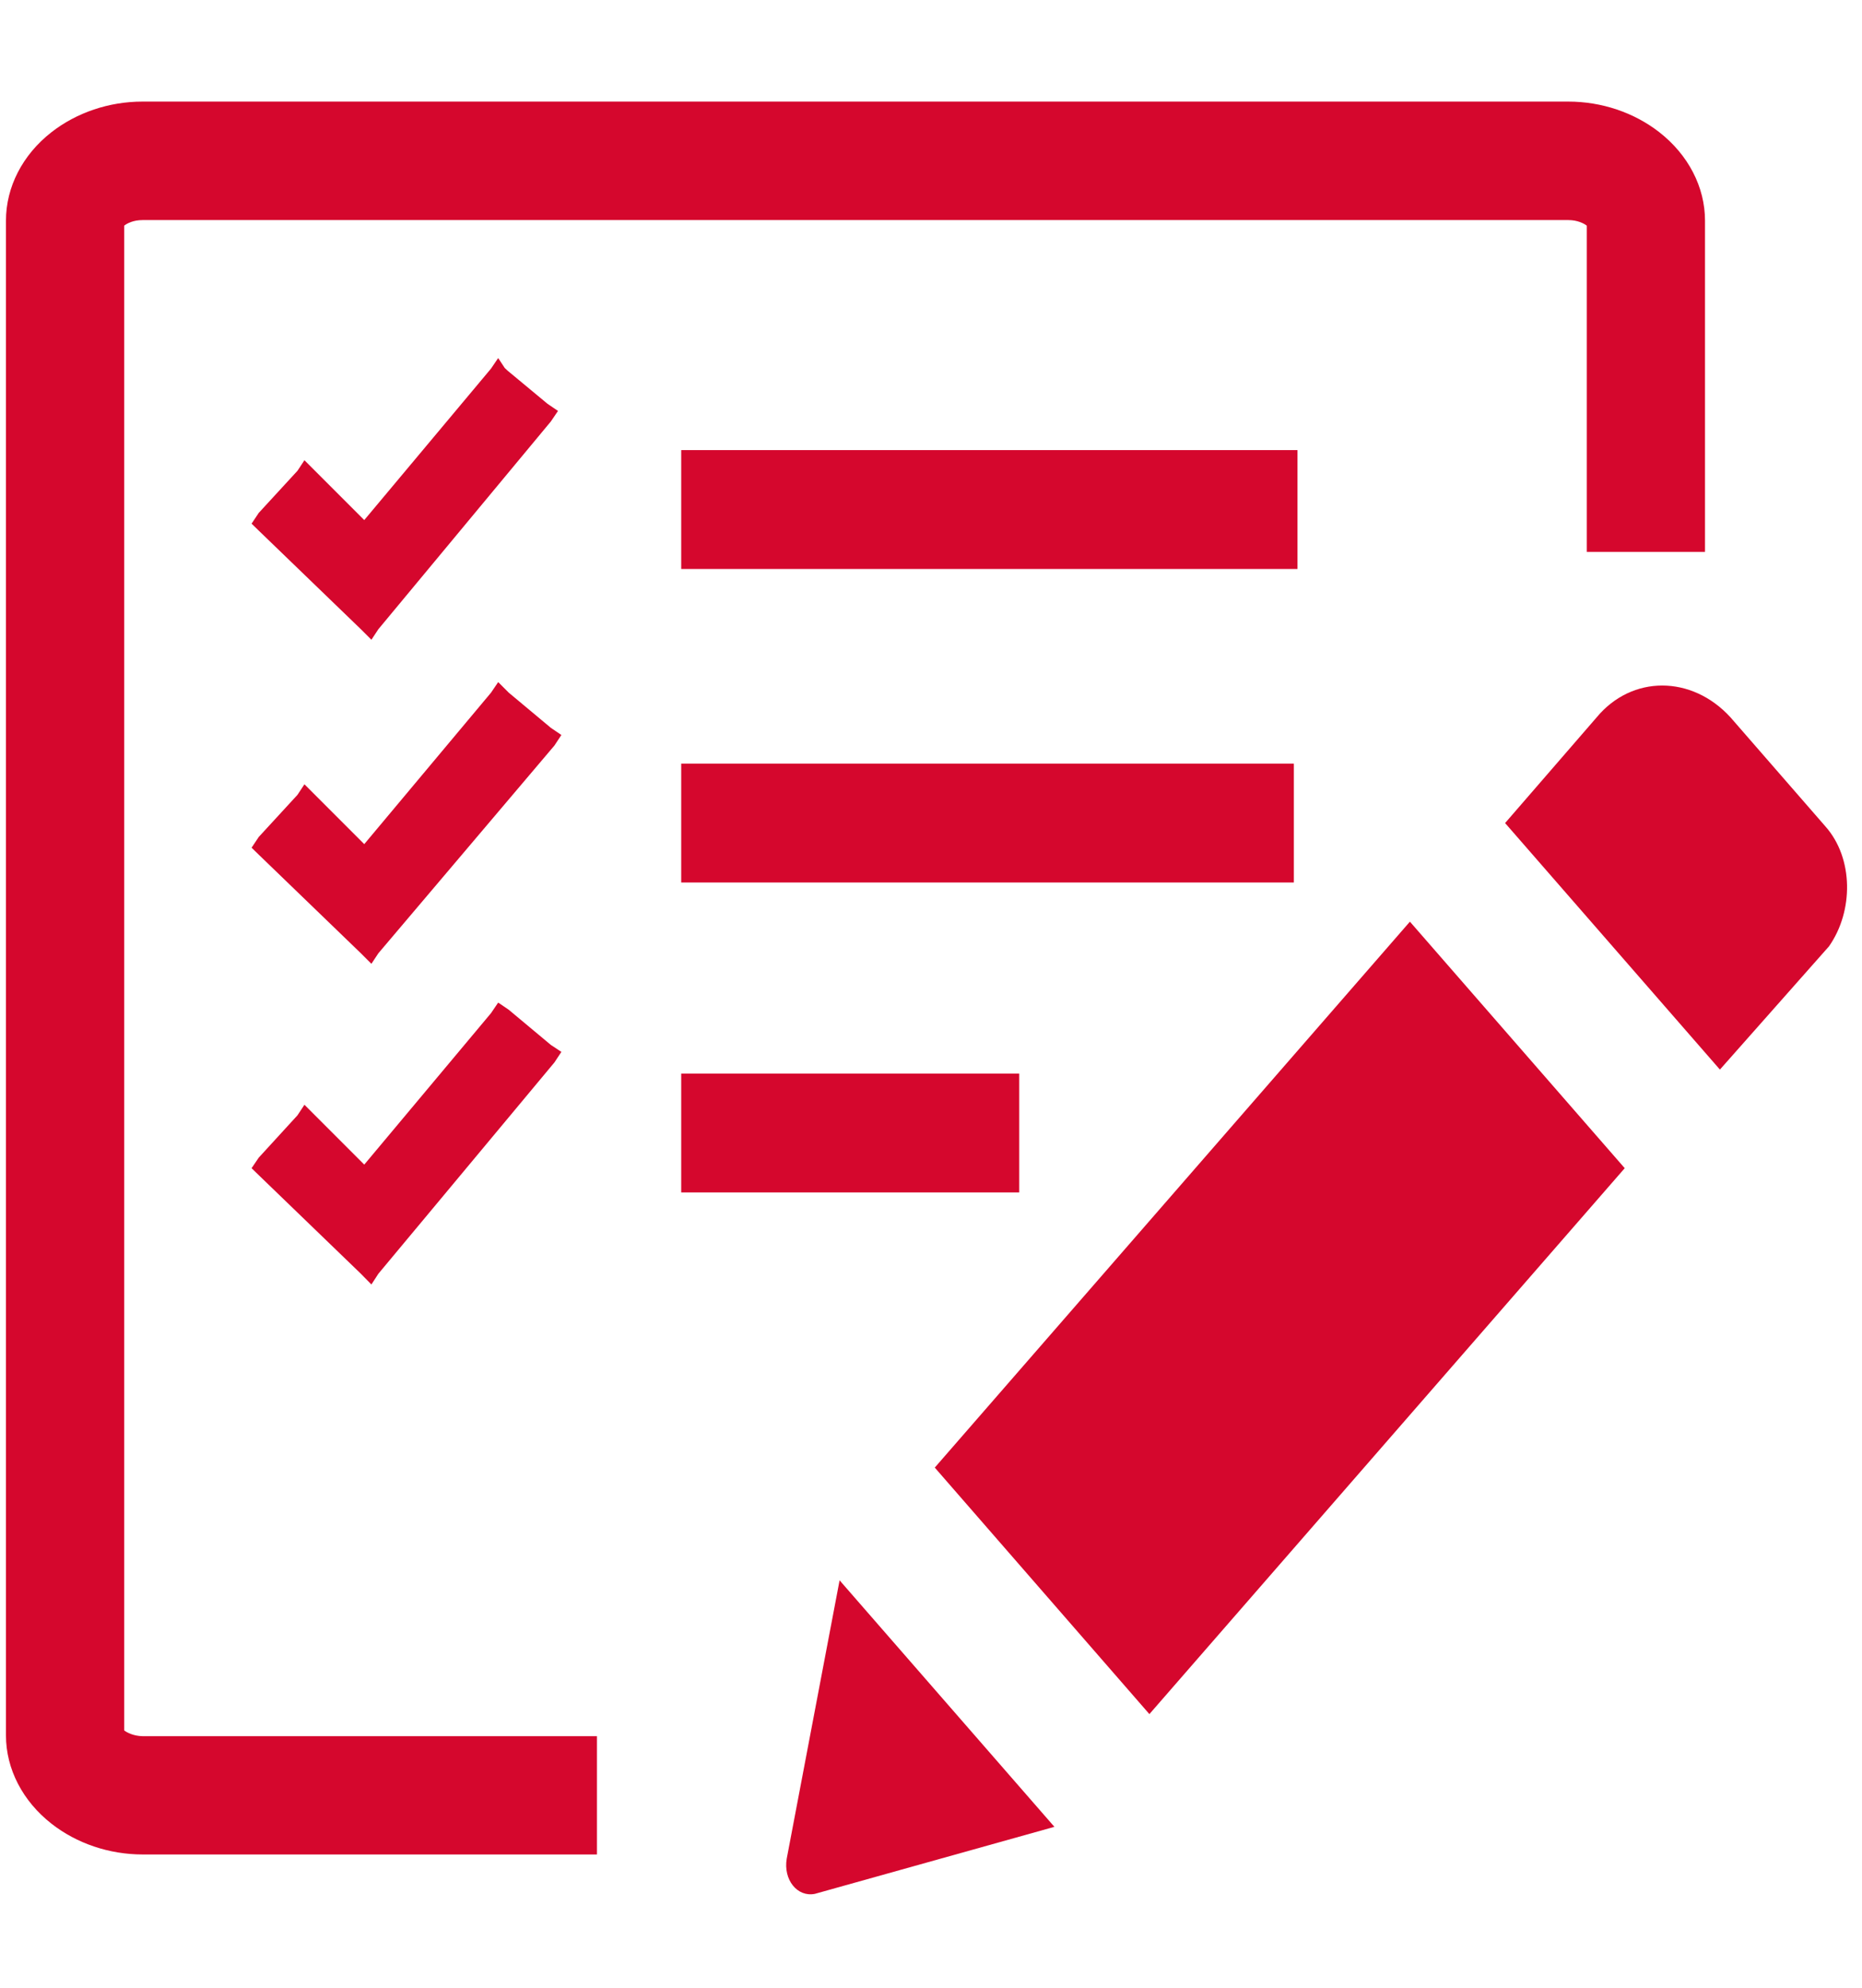 <svg fill="#d5072d" enable-background="new 0 0 937 1000" viewBox="0 0 937 1000" xmlns="http://www.w3.org/2000/svg"><path d="m470.4 738.2 108 124 239.2-274.6-108.1-124z"/><path d="m395.9 934.9c-1.8 10.6 5.3 19.5 14.2 17.7l120.5-33.7-108.1-124z"/><path d="m918.6 415.7-47.8-54.9c-19.5-21.3-49.6-21.3-67.3 0l-46.1 53.2 108.1 124 54.9-62c12.4-17.7 12.4-44.3-1.8-60.3z"/><path d="m62.5 870.4v-756.9c1.5-1.2 4.7-2.8 9.2-2.8h717.6c4.5 0 7.8 1.7 9.2 2.8v164.1h59.5v-166.6c0-16.9-8.4-33.1-23-44.5-12.7-9.9-29-15.4-45.8-15.4h-717.5c-16.8 0-33.1 5.5-45.8 15.4-14.6 11.4-22.9 27.6-22.9 44.5v761.9c0 16.9 8.4 33.1 23 44.5 12.7 9.9 29 15.4 45.8 15.4h228.6v-59.5h-228.7c-4.5-.1-7.8-1.8-9.2-2.9z"/><path d="m342.8 226.4h310.1v59.8h-310.1z"/><path d="m342.8 384.1h308.3v59.8h-308.3z"/><path d="m342.8 540h170.1v59.8h-170.1z"/><path d="m181.6 316.5 5.3 5.3 3.5-5.3 86.8-104.5 3.6-5.3-5.3-3.6-20-16.6-1.5-1.4-3.3-5-3.6 5.3-63.8 76.2-24.8-24.8-5.3-5.3-3.5 5.3-19.5 21.2-3.6 5.4 3.6 3.5z"/><path d="m277.2 366.1-21.2-17.7-5.3-5.3-3.6 5.3-63.8 76.2-24.8-24.8-5.3-5.3-3.5 5.3-19.5 21.2-3.6 5.4 3.6 3.5 51.4 49.6 5.3 5.3 3.5-5.3 88.6-104.5 3.5-5.3z"/><path d="m256 507.9-5.3-3.6-3.6 5.3-63.8 76.2-24.8-24.8-5.3-5.3-3.5 5.3-19.5 21.3-3.6 5.3 3.6 3.5 51.4 49.6 5.3 5.4 3.5-5.4 88.6-106.3 3.5-5.3-5.3-3.5z"/></svg>
